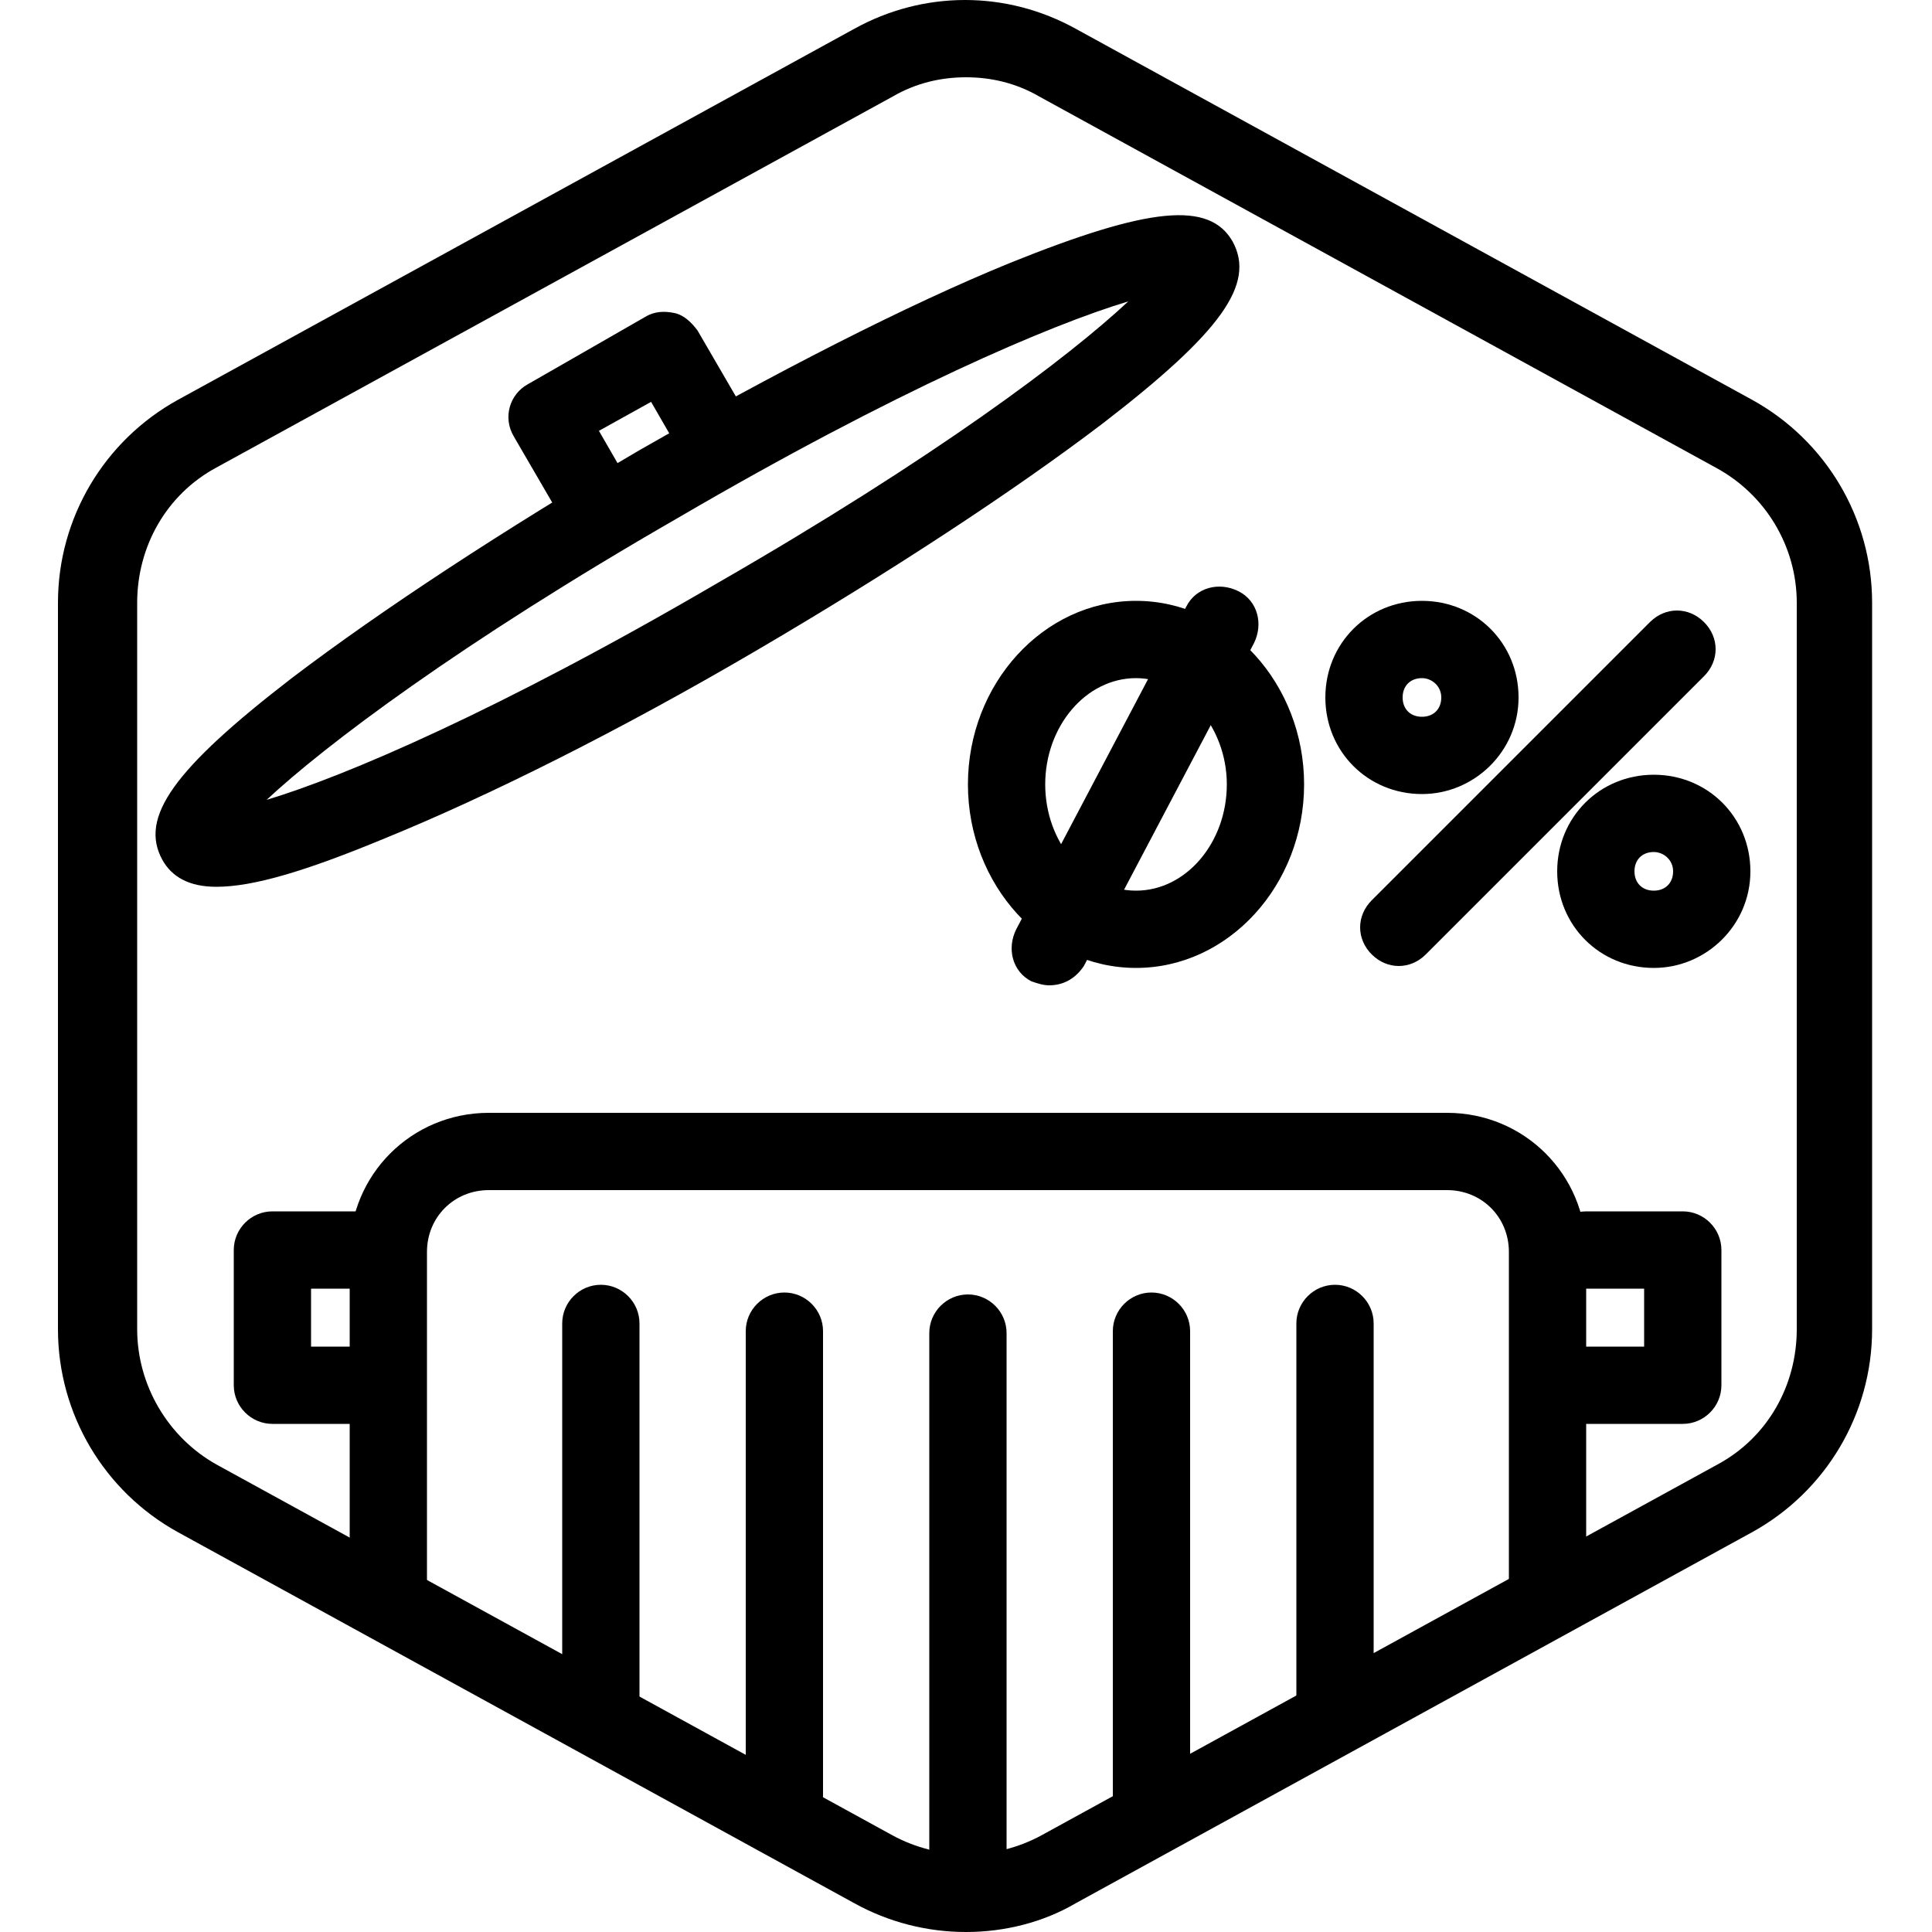 <?xml version="1.0" encoding="UTF-8"?>
<!-- Generator: Adobe Illustrator 28.1.0, SVG Export Plug-In . SVG Version: 6.00 Build 0)  -->
<svg xmlns="http://www.w3.org/2000/svg" xmlns:xlink="http://www.w3.org/1999/xlink" version="1.1" id="Layer_1" x="0px" y="0px" viewBox="0 0 100 100" style="enable-background:new 0 0 100 100;" xml:space="preserve">
<style type="text/css">
	.st0{display:none;}
	.st1{display:inline;}
	.st2{display:inline;fill:none;stroke:#000000;stroke-width:4;stroke-linecap:round;stroke-linejoin:round;}
	.st3{fill:none;stroke:#000000;stroke-width:4;stroke-linecap:round;stroke-linejoin:round;}
	.st4{display:inline;fill:none;stroke:#FFFFFF;stroke-width:4;stroke-linecap:round;stroke-linejoin:round;}
	.st5{fill:none;stroke:#FFFFFF;stroke-width:4;stroke-linecap:round;stroke-linejoin:round;}
</style>
<g id="Warning_x5F_Hexagon" class="st0">
	<path class="st1" d="M60.5,91.9l14.9-24.9c0,0,0,0,0,0c1.1-1.8,3-2.8,5.1-2.8s4,1.1,5.1,2.8c0,0,0,0,0,0l6.7,11.3   c2.9-2.3,4.6-5.7,4.6-9.4V31.2c0-4.4-2.4-8.4-6.2-10.5l-35-19.2c-3.6-2-7.9-2-11.5,0l-35,19.2C5.4,22.8,3,26.8,3,31.2v37.6   c0,4.4,2.4,8.4,6.2,10.5l35,19.2c1.8,1,3.8,1.5,5.8,1.5s4-0.5,5.8-1.5l4-2.2C59.4,94.8,59.6,93.2,60.5,91.9z"></path>
	<path class="st1" d="M97.1,93.9l-14.9-25c-0.8-1.3-2.6-1.3-3.4,0l-14.9,25C63.1,95.2,64,97,65.6,97h29.8   C97,96.9,97.9,95.2,97.1,93.9z M79,78c0-0.8,0.7-1.5,1.5-1.5S82,77.2,82,78v7c0,0.8-0.7,1.5-1.5,1.5S79,85.8,79,85V78z M80.5,93   c-1.1,0-2-0.9-2-2s0.9-2,2-2s2,0.9,2,2S81.6,93,80.5,93z"></path>
</g>
<g id="TopLeft_x5F_Gap_x5F_Hexagon" class="st0">
	<path class="st2" d="M5,32v36.7c0,3.7,2,7,5.2,8.8l35,19.2c3,1.6,6.6,1.6,9.6,0l35-19.2c3.2-1.8,5.2-5.1,5.2-8.8V31.2   c0-3.6-2-7-5.2-8.8l-35-19.2c-3-1.6-6.6-1.6-9.6,0L22,16"></path>
</g>
<g id="TopRight_x5F_Gap_x5F_Hexagon" class="st0">
	<path class="st2" d="M95,32v36.7c0,3.7-2,7-5.2,8.8l-35,19.2c-3,1.6-6.6,1.6-9.6,0l-35-19.2C7,75.8,5,72.4,5,68.8V31.2   c0-3.6,2-7,5.2-8.8l35-19.2c3-1.6,6.6-1.6,9.6,0L78,16"></path>
</g>
<g id="BottomRight_x5F_Gap_x5F_Hexagon" class="st0">
	<path class="st2" d="M95,68V31.2c0-3.6-2-7-5.2-8.8l-35-19.2c-3-1.6-6.6-1.6-9.6,0l-35,19.2C7,24.2,5,27.6,5,31.2v37.6   c0,3.7,2,7,5.2,8.8l35,19.2c3,1.6,6.6,1.6,9.6,0L78,84"></path>
</g>
<g id="BottomLeft_x5F_Gap_x5F_Hexagon" class="st0">
	<path class="st2" d="M5,68V31.2c0-3.6,2-7,5.2-8.8l35-19.2c3-1.6,6.6-1.6,9.6,0l35,19.2c3.2,1.8,5.2,5.1,5.2,8.8v37.6   c0,3.7-2,7-5.2,8.8l-35,19.2c-3,1.6-6.6,1.6-9.6,0L22,84"></path>
</g>
<g id="Cycle_x5F_Hexagon" class="st0">
	<path class="st2" d="M30,11.6L10.8,22.1C7.2,24.1,5,27.9,5,32v36c0,4.1,2.2,7.9,5.8,9.9l34.4,18.9c3,1.6,6.6,1.6,9.6,0l6.2-3.4"></path>
	<polyline class="st2" points="18.4,7.9 30,11.6 26.3,23.4  "></polyline>
	<g class="st1">
		<path class="st3" d="M69.9,88.5l19.2-10.6c3.5-1.9,5.8-5.7,5.8-9.9V32c0-4.1-2.2-7.9-5.8-9.9L54.7,3.3c-3-1.6-6.6-1.6-9.6,0    l-6.2,3.4"></path>
		<polyline class="st3" points="81.5,92.2 69.9,88.5 73.6,76.7   "></polyline>
	</g>
	<polyline class="st2" points="81.5,92.2 69.9,88.5 73.6,76.7  "></polyline>
</g>
<g id="Default_x5F_Hexagon" class="st0">
	<g id="Default" class="st1">
		<path class="st3" d="M95,68.8V31.2c0-3.6-2-7-5.2-8.8l-35-19.2c-3-1.6-6.6-1.6-9.6,0l-35,19.2C7,24.2,5,27.6,5,31.2v37.6    c0,3.7,2,7,5.2,8.8l35,19.2c3,1.6,6.6,1.6,9.6,0l35-19.2C93,75.8,95,72.4,95,68.8z"></path>
	</g>
</g>
<g id="Layer_20">
</g>
<g id="_x2D_---SELECT_x5F_HEXAGON_x5F_STYLE----">
</g>
<g id="_x2D_-----------GRID------------" class="st0">
</g>
<g id="Your_Icon">
</g>
<g id="_x2D_-------INNER_x5F_ELEMENT--------">
</g>
<g id="Modifier_x5F_Check_1_" class="st0">
	<circle class="st1" cx="83" cy="83" r="17"></circle>
	<polyline class="st4" points="76,84 82,89 90,77  "></polyline>
</g>
<g id="Modifier_x5F_Add" class="st0">
	<circle class="st1" cx="83" cy="83" r="17"></circle>
	<g class="st1">
		<line class="st5" x1="83" y1="75" x2="83" y2="91"></line>
		<line class="st5" x1="91" y1="83" x2="75" y2="83"></line>
	</g>
</g>
<g id="Modifier_x5F_Remove" class="st0">
	<circle class="st1" cx="83" cy="83" r="17"></circle>
	<line class="st4" x1="91" y1="83" x2="75" y2="83"></line>
</g>
<g id="Modifier_x5F_Exclude" class="st0">
	<circle class="st1" cx="83" cy="83" r="17"></circle>
	<line class="st4" x1="89" y1="77" x2="77" y2="89"></line>
	<line class="st4" x1="89" y1="89" x2="77" y2="77"></line>
</g>
<g id="Modifier_x5F_Time" class="st0">
	<circle class="st1" cx="83" cy="83" r="17"></circle>
	<g class="st1">
		<polyline class="st5" points="83,75 83,85 90,88   "></polyline>
	</g>
</g>
<g id="_x2D_----------MODIFIER----------">
</g>
<g id="Layer_19">
	<g>
		<g id="Path_1424_00000177457487101954839590000017170307973397638272_">
			<path d="M50,100c-2,0-4-0.5-5.8-1.5l-35-19.2C5.4,77.2,3,73.2,3,68.8V31.2c0-4.4,2.4-8.4,6.2-10.5l35-19.2c3.6-2,7.9-2,11.5,0     l35,19.2c3.8,2.1,6.2,6.1,6.2,10.5v37.6c0,4.4-2.4,8.4-6.2,10.5l-35,19.2C54,99.5,52,100,50,100z M50,4c-1.3,0-2.6,0.3-3.8,1     l-35,19.2c-2.6,1.4-4.1,4.1-4.1,7v37.6c0,2.9,1.6,5.6,4.1,7l35,19.2c2.4,1.3,5.3,1.3,7.7,0l35-19.2c2.6-1.4,4.1-4.1,4.1-7V31.2     c0-2.9-1.6-5.6-4.2-7L53.8,5C52.6,4.3,51.3,4,50,4z"></path>
		</g>
		<g>
			<g>
				<path d="M80.1,84.6c-1.1,0-2-0.9-2-2V64.8c0-1.8-1.4-3.2-3.2-3.2H25.3c-1.8,0-3.2,1.4-3.2,3.2v17.8c0,1.1-0.9,2-2,2s-2-0.9-2-2      V64.8c0-4,3.2-7.2,7.2-7.2h49.6c4,0,7.2,3.2,7.2,7.2v17.8C82.1,83.7,81.2,84.6,80.1,84.6z"></path>
			</g>
			<g>
				<path d="M50.1,97.7C50.1,97.7,50.1,97.7,50.1,97.7c-1.1,0-2-0.9-2-2l0-26.7c0-1.1,0.9-2,2-2c0,0,0,0,0,0c1.1,0,2,0.9,2,2l0,26.7      C52.1,96.8,51.2,97.7,50.1,97.7z"></path>
			</g>
			<g>
				<path d="M40.6,94.9C40.6,94.9,40.6,94.9,40.6,94.9c-1.1,0-2-0.9-2-2l0-24c0-1.1,0.9-2,2-2c0,0,0,0,0,0c1.1,0,2,0.9,2,2l0,24      C42.6,94,41.7,94.9,40.6,94.9z"></path>
			</g>
			<g>
				<path d="M31.1,90.2C31.1,90.2,31.1,90.2,31.1,90.2c-1.1,0-2-0.9-2-2l0-19.7c0-1.1,0.9-2,2-2c0,0,0,0,0,0c1.1,0,2,0.9,2,2l0,19.7      C33.1,89.4,32.2,90.2,31.1,90.2z"></path>
			</g>
			<g>
				<path d="M59.6,94.9C59.6,94.9,59.6,94.9,59.6,94.9c-1.1,0-2-0.9-2-2l0-24c0-1.1,0.9-2,2-2c0,0,0,0,0,0c1.1,0,2,0.9,2,2l0,24      C61.6,94,60.7,94.9,59.6,94.9z"></path>
			</g>
			<g>
				<path d="M69.1,90.2C69.1,90.2,69.1,90.2,69.1,90.2c-1.1,0-2-0.9-2-2l0-19.7c0-1.1,0.9-2,2-2c0,0,0,0,0,0c1.1,0,2,0.9,2,2l0,19.7      C71.1,89.3,70.2,90.2,69.1,90.2z"></path>
			</g>
			<g>
				<path d="M19.1,73.7h-5c-1.1,0-2-0.9-2-2v-7c0-1.1,0.9-2,2-2h5c1.1,0,2,0.9,2,2s-0.9,2-2,2h-3v3h3c1.1,0,2,0.9,2,2      S20.2,73.7,19.1,73.7z"></path>
			</g>
			<g>
				<path d="M87.1,73.7h-5c-1.1,0-2-0.9-2-2s0.9-2,2-2h3v-3h-3c-1.1,0-2-0.9-2-2s0.9-2,2-2h5c1.1,0,2,0.9,2,2v7      C89.1,72.8,88.2,73.7,87.1,73.7z"></path>
			</g>
			<g>
				<g>
					<path d="M30.8,27.9c-0.7,0-1.4-0.4-1.7-1l-2.5-4.3c-0.6-1-0.2-2.2,0.7-2.7l6.1-3.5c0.5-0.3,1-0.3,1.5-0.2       c0.5,0.1,0.9,0.5,1.2,0.9l2.5,4.3c0.6,1,0.2,2.2-0.7,2.7c-1,0.6-2.2,0.2-2.7-0.7l-1.5-2.6L31,22.3l1.5,2.6       c0.6,1,0.2,2.2-0.7,2.7C31.5,27.8,31.1,27.9,30.8,27.9z"></path>
				</g>
				<g>
					<path d="M11.2,45.9c-1.4,0-2.3-0.5-2.8-1.4c-1.2-2.2,0.6-4.7,6.7-9.4c4.6-3.5,11-7.7,18-11.8l0,0c7-4,13.8-7.5,19.2-9.7       c7.2-2.9,10.3-3.2,11.5-1.1c1.2,2.2-0.6,4.7-6.7,9.4c-4.6,3.5-11,7.7-18,11.8s-13.8,7.5-19.2,9.7       C15.8,45.1,13.1,45.9,11.2,45.9z M58.4,15.6c-4,1.2-12,4.6-23.3,11.2l0,0c-11.3,6.5-18.3,11.8-21.3,14.6       c4-1.2,12-4.6,23.3-11.2C48.4,23.7,55.3,18.5,58.4,15.6z M34.1,25L34.1,25L34.1,25z"></path>
				</g>
			</g>
		</g>
		<g>
			<g>
				<g>
					<path d="M72.4,50c-0.5,0-1-0.2-1.4-0.6c-0.8-0.8-0.8-2,0-2.8l14.4-14.4c0.8-0.8,2-0.8,2.8,0c0.8,0.8,0.8,2,0,2.8L73.8,49.4       C73.4,49.8,72.9,50,72.4,50z"></path>
				</g>
				<g>
					<path d="M73.6,41.1c-2.8,0-5-2.2-5-5s2.2-5,5-5s5,2.2,5,5S76.3,41.1,73.6,41.1z M73.6,35.1c-0.6,0-1,0.4-1,1s0.4,1,1,1       s1-0.4,1-1S74.1,35.1,73.6,35.1z"></path>
				</g>
				<g>
					<path d="M85.6,50.1c-2.8,0-5-2.2-5-5s2.2-5,5-5s5,2.2,5,5S88.3,50.1,85.6,50.1z M85.6,44.1c-0.6,0-1,0.4-1,1s0.4,1,1,1       s1-0.4,1-1S86.1,44.1,85.6,44.1z"></path>
				</g>
			</g>
			<g>
				<g>
					<path d="M58.8,50.1c-4.8,0-8.7-4.3-8.7-9.5s3.9-9.5,8.7-9.5s8.7,4.3,8.7,9.5S63.6,50.1,58.8,50.1z M58.8,35.1       c-2.6,0-4.7,2.5-4.7,5.5s2.1,5.5,4.7,5.5s4.7-2.5,4.7-5.5S61.3,35.1,58.8,35.1z"></path>
				</g>
				<g>
					<path d="M54.3,51c-0.3,0-0.6-0.1-0.9-0.2c-1-0.5-1.3-1.7-0.8-2.7l8.8-16.7c0.5-1,1.7-1.3,2.7-0.8c1,0.5,1.3,1.7,0.8,2.7       l-8.8,16.7C55.7,50.6,55.1,51,54.3,51z"></path>
				</g>
			</g>
		</g>
	</g>
</g>
</svg>
